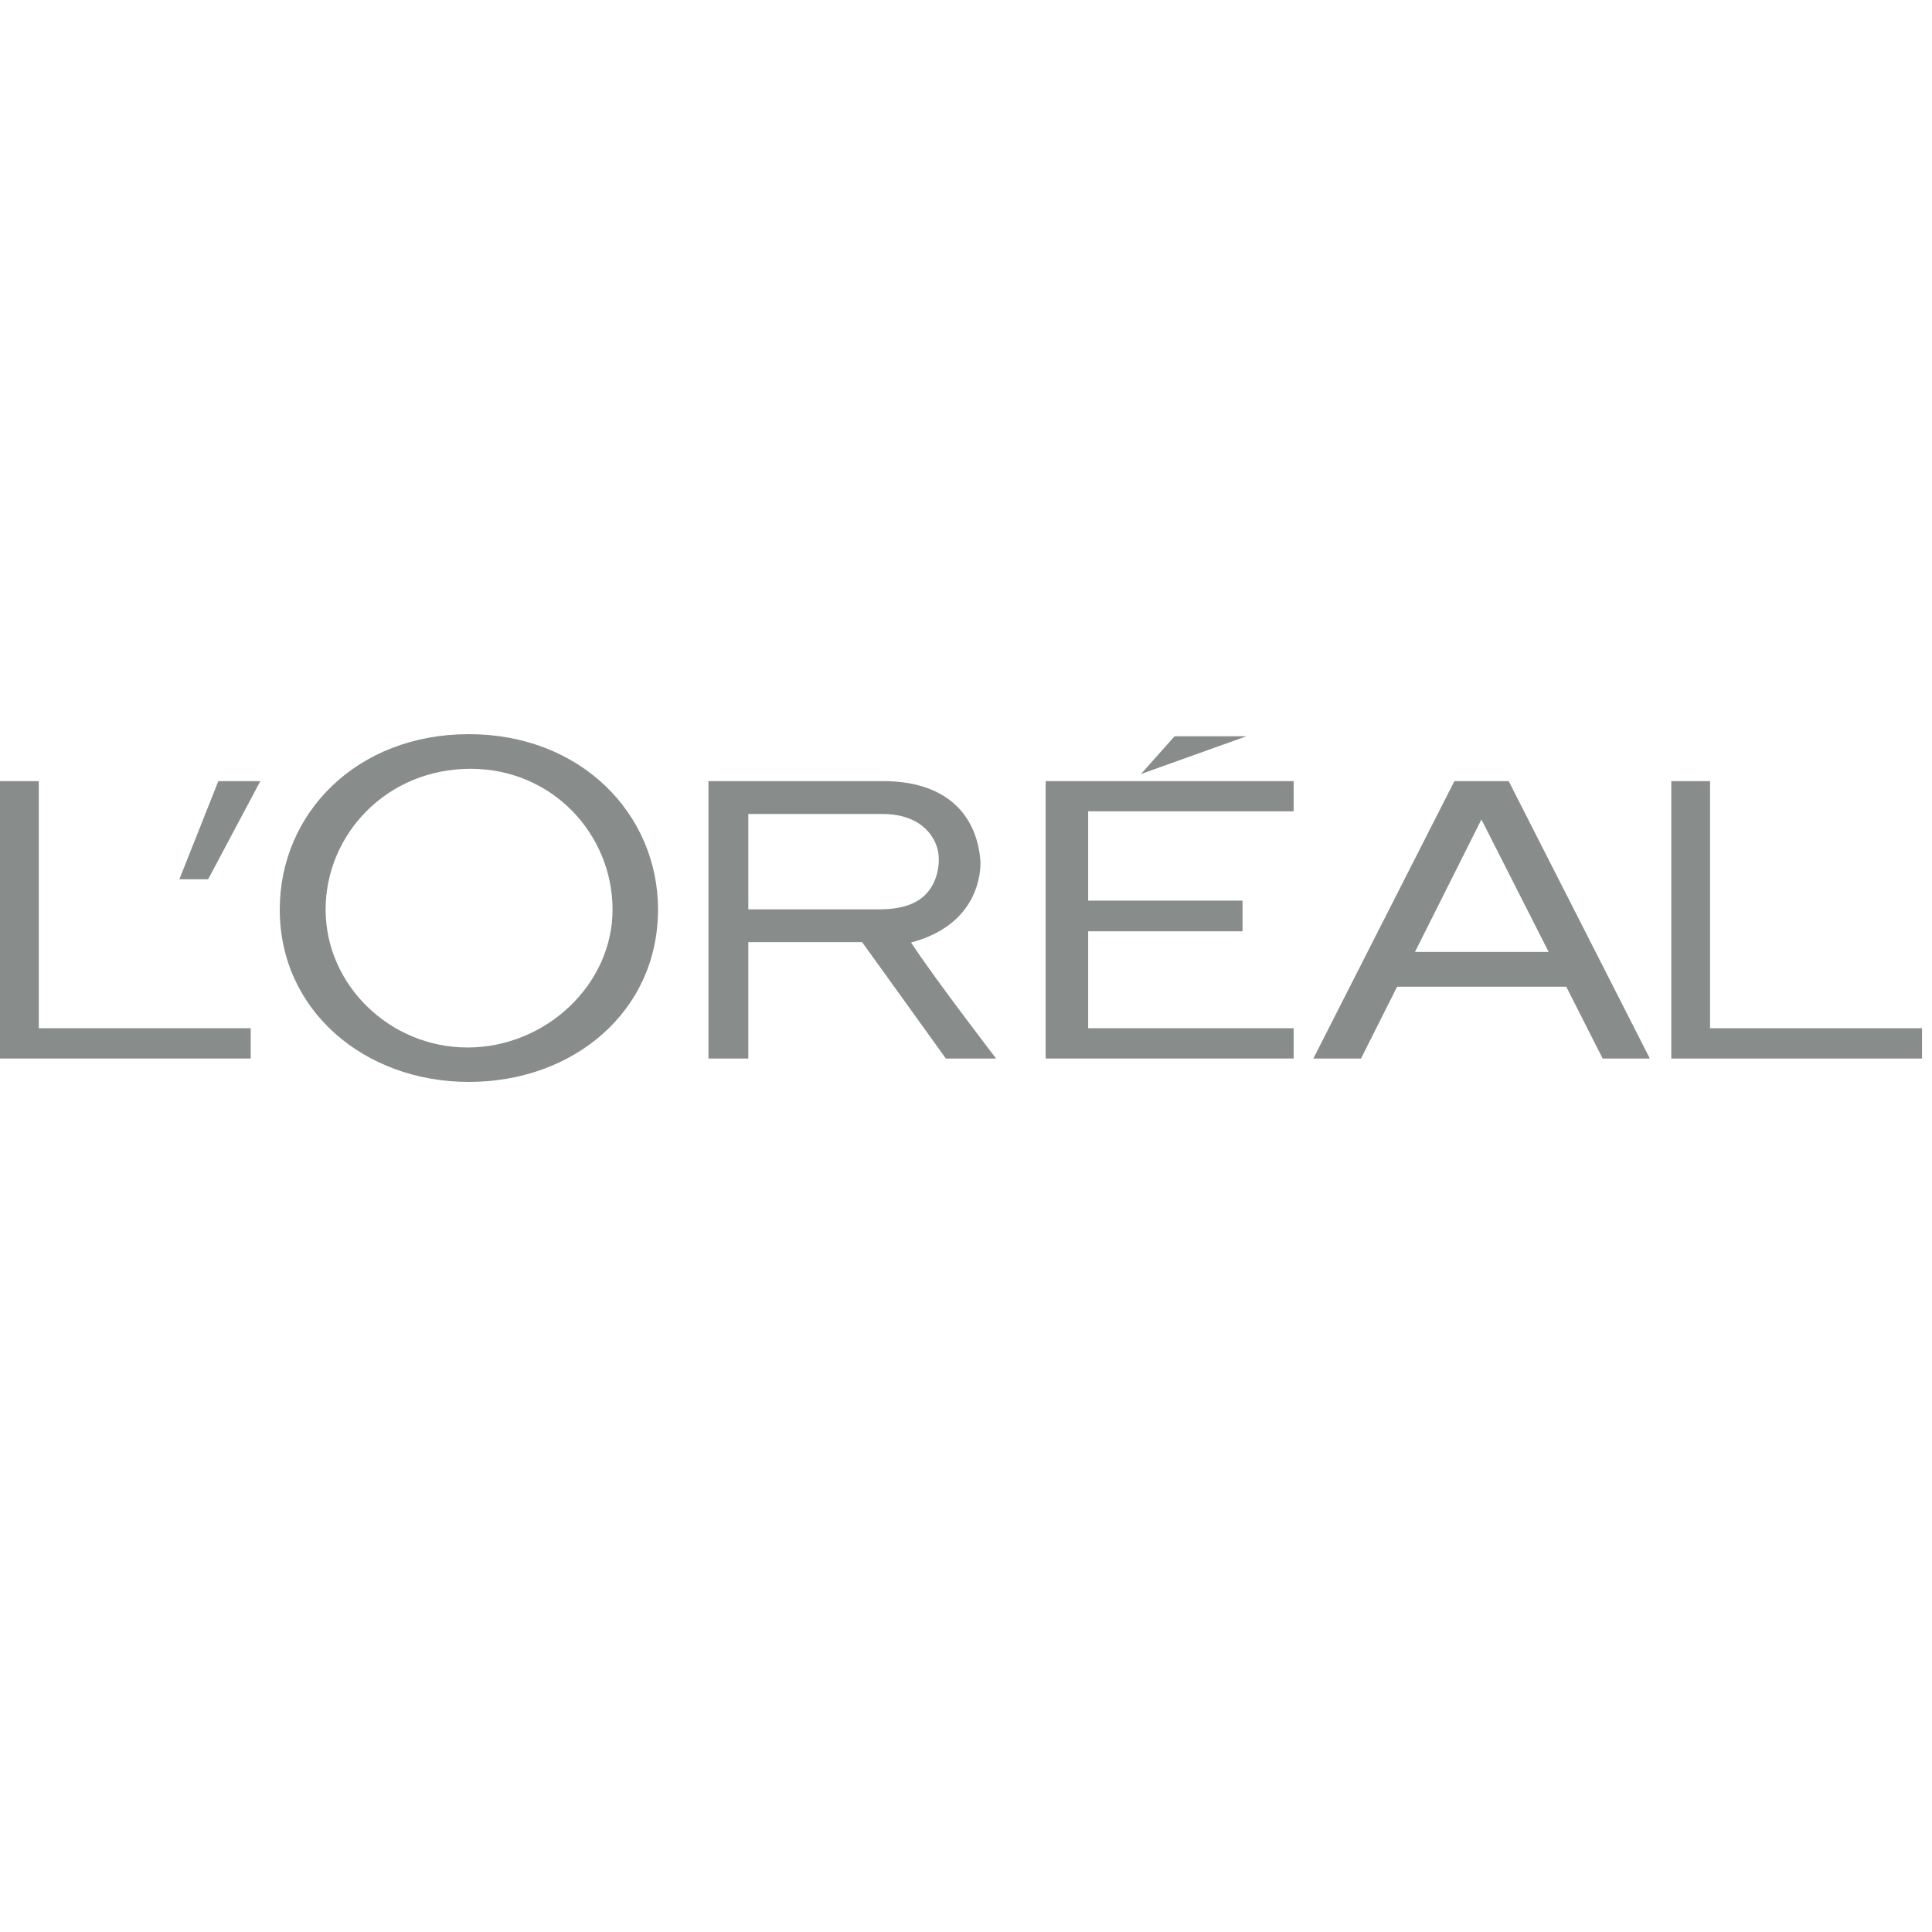 <svg width="150" height="150" viewBox="0 0 150 150" fill="none" xmlns="http://www.w3.org/2000/svg">
<g clip-path="url(#clip0_1_2)">
<path d="M81.184 82.183H100.44V79.831H84.485V72.305H96.469V69.925H84.485V62.99H100.44V60.647H81.184V82.183Z" fill="#888C8B"/>
<path d="M91.191 57.166L88.584 60.094L96.768 57.166H91.191Z" fill="#888C8B"/>
<path d="M132.768 79.831V60.647H129.758V82.183H149.225V79.831H132.768Z" fill="#888C8B"/>
<path d="M112.918 60.647L101.968 82.183H105.669L108.471 76.609H121.604L124.43 82.183H128.093L117.133 60.647H112.918ZM109.857 73.91L115.017 63.623L120.238 73.91H109.857Z" fill="#888C8B"/>
<path d="M70.734 73.178C75.668 71.861 76.148 68.19 76.123 66.878C75.828 63.03 73.236 60.647 68.578 60.647H55.004V82.183H58.099V73.149H66.936L73.437 82.183H77.337C77.337 82.183 72.658 76.103 70.734 73.178ZM68.156 70.605H58.099V63.196H68.506C70.902 63.196 72.25 64.315 72.736 65.736C73.057 66.71 72.851 67.988 72.32 68.859C71.45 70.298 69.797 70.605 68.156 70.605Z" fill="#888C8B"/>
<path d="M36.409 57C27.674 57 21.72 63.159 21.72 70.613C21.72 78.46 28.297 84 36.409 84C44.515 84 51.089 78.539 51.089 70.613C51.089 63.159 45.062 57 36.409 57ZM36.304 81.327C30.261 81.327 25.281 76.47 25.281 70.62C25.281 64.778 30.026 59.689 36.538 59.689C42.889 59.689 47.558 64.778 47.558 70.62C47.558 76.47 42.344 81.327 36.304 81.327Z" fill="#888C8B"/>
<path d="M13.927 68.266H16.16L20.212 60.647H16.951L13.927 68.266Z" fill="#888C8B"/>
<path d="M3.012 79.831V60.647H0V82.183H19.466V79.831H3.012Z" fill="#888C8B"/>
</g>
<defs>
<clipPath id="clip0_1_2">
<rect width="149.225" height="27" fill="white" transform="translate(0 57)"/>
</clipPath>
</defs>
</svg>
